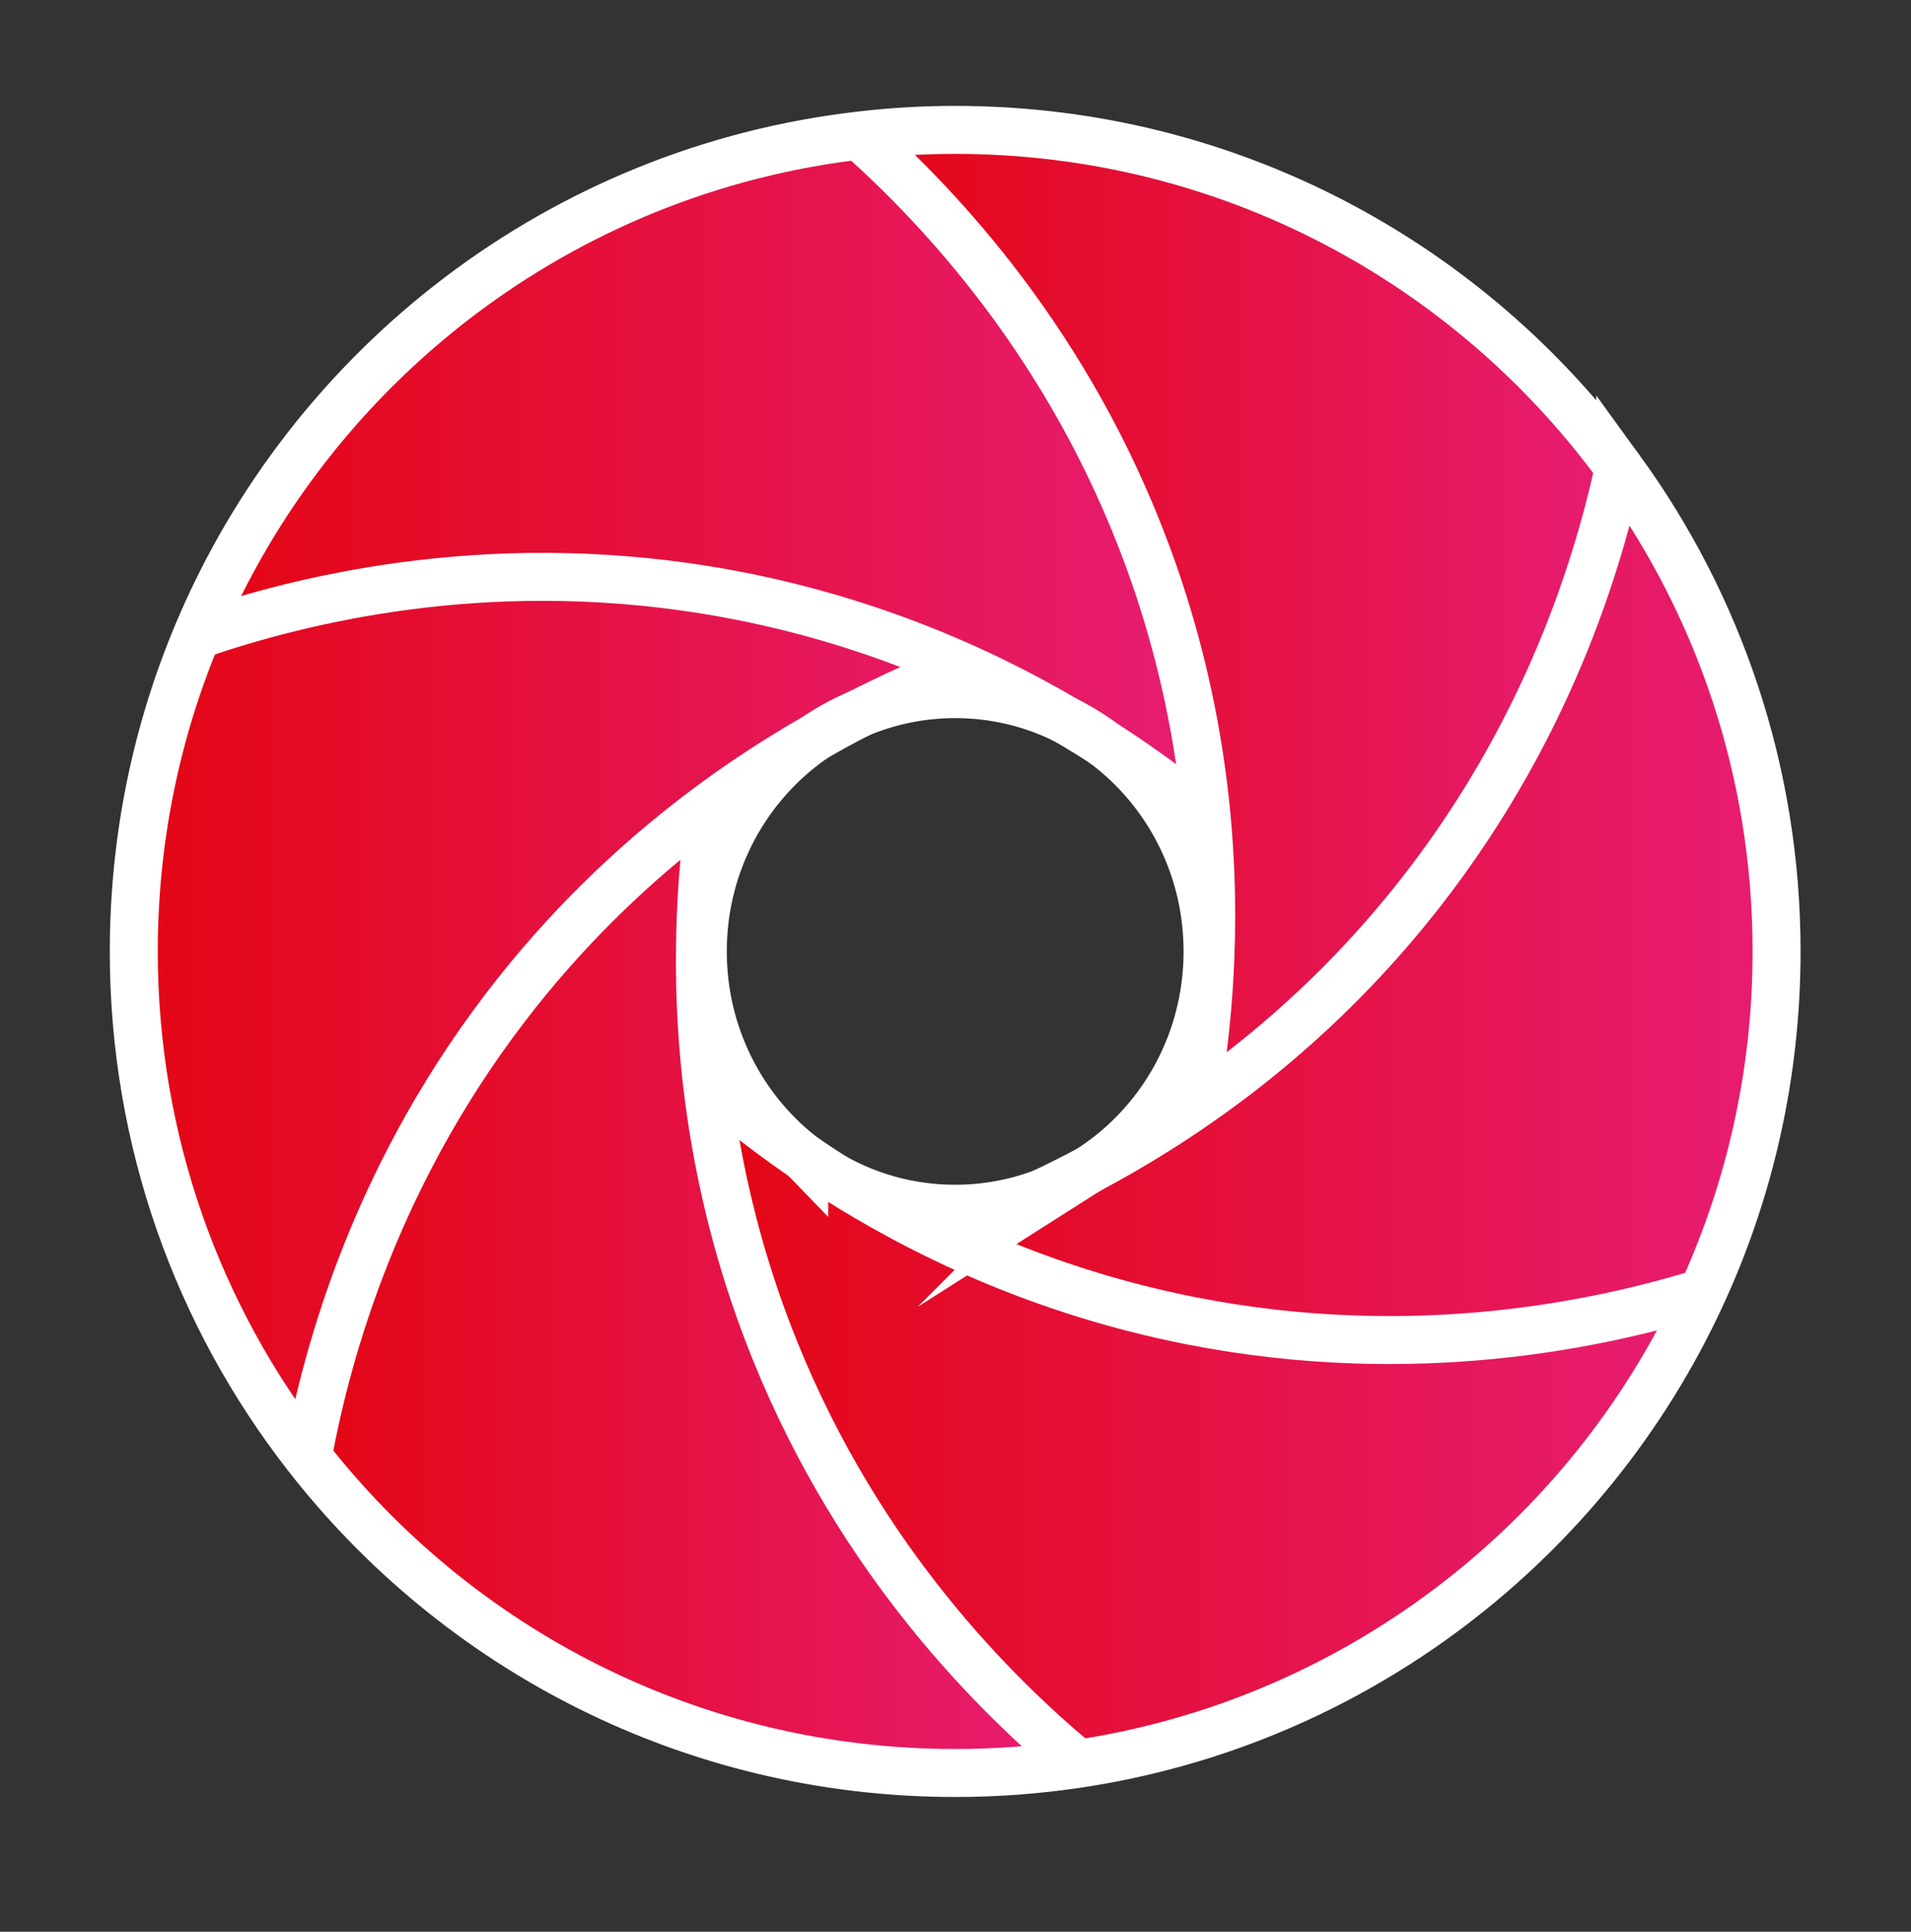 <?xml version="1.0" encoding="UTF-8"?>
<svg data-bbox="16.73 16.24 205.44 205.44" viewBox="0 0 238.98 241.53" xmlns:xlink="http://www.w3.org/1999/xlink" xmlns="http://www.w3.org/2000/svg" data-type="ugc">
    <rect x="0" y="0" width="238.98" height="241.53" fill="#333333" stroke="none"/>
    <g>
        <defs>
            <linearGradient gradientUnits="userSpaceOnUse" y2="113.11" x2="222.17" y1="113.11" x1="104.18" id="99056ab5-c2b7-4e20-9823-15b6addd21d7">
                <stop stop-color="#e30613" offset="0"/>
                <stop stop-color="#e71d73" offset="1"/>
            </linearGradient>
            <linearGradient xlink:href="#99056ab5-c2b7-4e20-9823-15b6addd21d7" y2="169.35" x2="212.79" y1="169.35" x1="87.53" id="fa60df48-da0c-4769-9b14-682435a458ca"/>
            <linearGradient xlink:href="#99056ab5-c2b7-4e20-9823-15b6addd21d7" y2="81.25" x2="202.62" y1="81.25" x1="107.7" id="ac32ee38-db37-4760-a75a-7d03e1c08b75"/>
            <linearGradient xlink:href="#99056ab5-c2b7-4e20-9823-15b6addd21d7" y2="68.36" x2="151.47" y1="68.36" x1="24.73" id="7cfc2f95-397c-4349-a102-de0dff00a54d"/>
            <linearGradient xlink:href="#99056ab5-c2b7-4e20-9823-15b6addd21d7" y2="156.91" x2="134.57" y1="156.91" x1="38.33" id="b12f98da-2b0f-4c8a-87e0-66cab9c78448"/>
            <linearGradient xlink:href="#99056ab5-c2b7-4e20-9823-15b6addd21d7" y2="127.04" x2="133.32" y1="127.04" x1="16.73" id="6edf2a5d-369e-478f-8cd7-64ba970cb587"/>
        </defs>
        <path d="M130.3 149.18s.03 0 .05-.02a30.43 30.43 0 0 0 5.79-2.9c11.47-6.08 25.42-15.61 38.05-30.4 18.54-21.72 25.41-44.48 28.19-57.01l.24-.17c12.3 16.93 19.55 37.76 19.55 60.28 0 15.32-3.36 29.86-9.38 42.92l-.28-.13c-12.28 3.73-35.49 8.9-63.51 3.4-18.88-3.71-33.92-11.08-44.82-18.03 4.52 2.56 9.73 4.01 15.27 4.01 3.82 0 7.47-.69 10.85-1.95Z" fill="url(#99056ab5-c2b7-4e20-9823-15b6addd21d7)"/>
        <path d="M100.49 144.68s.05.03.08.06c1.14.87 2.35 1.67 3.61 2.38 10.9 6.95 25.94 14.32 44.82 18.03 28.02 5.5 51.23.33 63.51-3.4l.28.13c-14.23 30.92-43.38 53.55-78.22 58.69l-.04-.3c-9.84-8.24-26.86-24.83-37.58-51.31-7.88-19.46-9.61-37.49-9.41-50.83h.36c-.01.28-.01.55-.01.83 0 10.51 4.95 19.85 12.6 25.72Z" fill="url(#fa60df48-da0c-4769-9b14-682435a458ca)"/>
        <path d="M151.36 119.8c.53-13.22-.73-30.86-7.77-50.06-9.84-26.82-26.3-43.97-35.86-52.53l-.03-.29c3.85-.45 7.78-.68 11.75-.68 34.21 0 64.51 16.72 83.17 42.44l-.24.17c-2.78 12.53-9.65 35.29-28.19 57.01-12.63 14.79-26.58 24.32-38.05 30.4 8.72-5.54 14.58-15.29 14.86-26.47h.36Z" fill="url(#ac32ee38-db37-4760-a75a-7d03e1c08b75)"/>
        <path d="M137.93 92.89a30.632 30.632 0 0 0-4.61-2.83c-11.08-6.51-26.2-13.23-44.93-16.28-28.19-4.58-51.21 1.36-63.36 5.5l-.3-.12c14.1-33.52 45.47-57.98 82.97-62.24l.03.29c9.56 8.56 26.02 25.71 35.86 52.53 7.04 19.2 8.3 36.84 7.77 50.06H151c.01-.29.01-.56.01-.84 0-10.73-5.15-20.23-13.08-26.07Z" fill="url(#7cfc2f95-397c-4349-a102-de0dff00a54d)"/>
        <path d="M87.54 118.13c-.2 13.34 1.53 31.37 9.41 50.83 10.72 26.48 27.74 43.07 37.58 51.31l.04.3c-4.93.73-9.98 1.11-15.12 1.11-32.99 0-62.34-15.55-81.12-39.72l.22-.17c2.36-12.62 8.48-35.59 26.29-57.92 12.19-15.26 25.89-25.28 37.18-31.72-8.3 5.61-13.85 15.13-14.12 25.98h-.36Z" fill="url(#b12f98da-2b0f-4c8a-87e0-66cab9c78448)"/>
        <path d="M107.45 89.2s-.02 0-.02.01c-1.9.8-3.71 1.78-5.41 2.94-11.29 6.44-24.99 16.46-37.18 31.72-17.81 22.33-23.93 45.3-26.29 57.92l-.22.17c-13.54-17.4-21.6-39.26-21.6-63 0-14.11 2.85-27.56 8-39.8l.3.12c12.15-4.14 35.17-10.08 63.36-5.5 18.73 3.05 33.85 9.77 44.93 16.28-4.18-2.1-8.89-3.27-13.87-3.27-4.25 0-8.3.86-12 2.41Z" fill="url(#6edf2a5d-369e-478f-8cd7-64ba970cb587)"/>
        <path d="M134.53 220.27c-9.84-8.24-26.86-24.83-37.58-51.31-7.88-19.46-9.61-37.49-9.41-50.83.07-5.19.43-9.67.84-13.26" fill="none" stroke="#ffffff" stroke-miterlimit="10" stroke-width="6"/>
        <path d="M107.45 89.2c3.39-1.74 6.45-3.13 9.05-4.23" fill="none" stroke="#ffffff" stroke-miterlimit="10" stroke-width="6"/>
        <path d="M38.55 181.79c2.36-12.62 8.48-35.59 26.29-57.92 12.19-15.26 25.89-25.28 37.18-31.72 1.88-1.09 3.68-2.06 5.41-2.94" fill="none" stroke="#ffffff" stroke-miterlimit="10" stroke-width="6"/>
        <path d="M25.03 79.28c12.15-4.14 35.17-10.08 63.36-5.5 18.73 3.05 33.85 9.77 44.93 16.28 1.62.94 3.16 1.89 4.61 2.83 3.86 2.47 7.1 4.83 9.69 6.83" fill="none" stroke="#ffffff" stroke-miterlimit="10" stroke-width="6"/>
        <path d="M107.73 17.21c9.56 8.56 26.02 25.71 35.86 52.53 7.04 19.2 8.3 36.84 7.77 50.06-.22 5.64-.77 10.47-1.33 14.28" fill="none" stroke="#ffffff" stroke-miterlimit="10" stroke-width="6"/>
        <path d="M130.3 149.18c-3.38 1.59-6.43 2.86-9.02 3.85" fill="none" stroke="#ffffff" stroke-miterlimit="10" stroke-width="6"/>
        <path d="M202.38 58.85c-2.78 12.53-9.65 35.29-28.19 57.01-12.63 14.79-26.58 24.32-38.05 30.4-2.02 1.07-3.95 2.04-5.79 2.9" fill="none" stroke="#ffffff" stroke-miterlimit="10" stroke-width="6"/>
        <path d="M100.49 144.68c-3.94-2.7-7.22-5.26-9.83-7.42" fill="none" stroke="#ffffff" stroke-miterlimit="10" stroke-width="6"/>
        <path d="M212.51 161.75c-12.28 3.73-35.49 8.9-63.51 3.4-18.88-3.71-33.92-11.08-44.82-18.03-1.26-.81-2.47-1.6-3.61-2.38" fill="none" stroke="#ffffff" stroke-miterlimit="10" stroke-width="6"/>
        <path d="M202.62 58.68c12.3 16.93 19.55 37.76 19.55 60.28 0 15.32-3.36 29.86-9.38 42.92-14.23 30.92-43.38 53.55-78.22 58.69-4.93.73-9.98 1.11-15.12 1.11-32.99 0-62.34-15.55-81.12-39.72-13.54-17.4-21.6-39.26-21.6-63 0-14.11 2.85-27.56 8-39.8 14.1-33.52 45.47-57.98 82.97-62.24 3.85-.45 7.78-.68 11.75-.68 34.21 0 64.51 16.72 83.17 42.44Z" fill="none" stroke="#ffffff" stroke-miterlimit="10" stroke-width="6"/>
        <path d="M137.93 92.89c7.93 5.84 13.08 15.34 13.08 26.07 0 .28 0 .55-.01.83-.28 11.18-6.14 20.93-14.86 26.47a30.43 30.43 0 0 1-5.79 2.9c-.02.01-.04.02-.05.02a30.977 30.977 0 0 1-10.85 1.95c-5.54 0-10.75-1.45-15.27-4.01-1.26-.71-2.47-1.51-3.61-2.38a.328.328 0 0 0-.08-.06c-7.65-5.87-12.6-15.21-12.6-25.72 0-.28 0-.55.01-.83.27-10.85 5.82-20.37 14.12-25.98 1.7-1.16 3.51-2.14 5.41-2.94 0-.01 0-.01.02-.01 3.7-1.55 7.75-2.41 12-2.41 4.98 0 9.69 1.17 13.87 3.27 1.62.81 3.16 1.75 4.61 2.83Z" fill="none" stroke="#ffffff" stroke-miterlimit="10" stroke-width="6"/>
    </g>
</svg>
